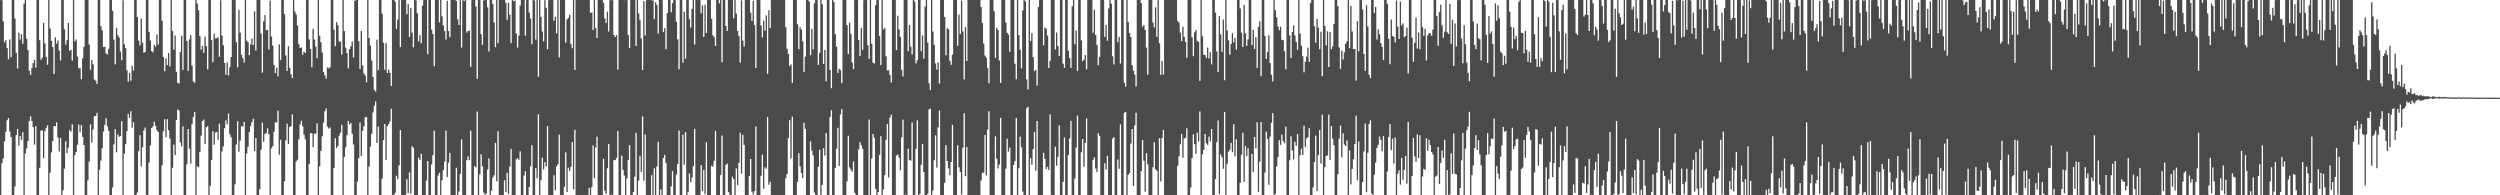 <svg xmlns="http://www.w3.org/2000/svg" width="1920" height="150"><path d="M0 -0.259h1v150.762H0zM1 0.185h1v125.240H1zM2 16.358h1v105.410H2zM3 32.549h1v76.069H3zM4 30.827h1v70.362H4zM5 36.988h1v55.376H5zM6 45.549h1v45.075H6zM7 30.281h1v70.686H7zM8 43.929h1v61.298H8zM9 -2.013h1v153.992H9zM10 -2.171h1v153.013H10zM11 14.288h1v128.904H11zM12 40.614h1v63.151H12zM13 52.633h1v46.414H13zM14 25.050h1v86.724H14zM15 30.393h1v74.139H15zM16 26.282h1v81.271H16zM17 33.563h1v67.977H17zM18 2.717h1v148.141H18zM19 -0.153h1v118.085H19zM20 29.789h1v84.145H20zM21 38.452h1v69.860H21zM22 54.223h1v38.708H22zM23 57.496h1v31.829H23zM24 52.266h1v40.588H24zM25 48.411h1v49.296H25zM26 45.993h1v65.050H26zM27 51.874h1v45.072H27zM28 -2.217h1v154.770H28zM29 -1.279h1v152.905H29zM30 30.894h1v97.963H30zM31 45.909h1v54.388H31zM32 44.272h1v55.845H32zM33 17.479h1v103.960H33zM34 33.372h1v67.298H34zM35 43.670h1v54.530H35zM36 49.754h1v46.507H36zM37 -2.514h1v153.462H37zM38 21.846h1v110.852H38zM39 31.352h1v85.735H39zM40 36.089h1v72.274H40zM41 56.880h1v39.890H41zM42 28.724h1v68.225H42zM43 33.465h1v60.491H43zM44 31.067h1v74.454H44zM45 38.898h1v77.478H45zM46 46.515h1v59.433H46zM47 -1.419h1v153.251H47zM48 -0.814h1v146.897H48zM49 22.400h1v107.154H49zM50 34.255h1v74.285H50zM51 30.775h1v86.891H51zM52 17.492h1v95.799H52zM53 39.028h1v60.930H53zM54 38.195h1v62.954H54zM55 46.500h1v49.054H55zM56 -1.342h1v151.781H56zM57 31.688h1v87.436H57zM58 30.237h1v86.501H58zM59 43.441h1v67.726H59zM60 52.401h1v43.168H60zM61 52.303h1v49.332H61zM62 60.858h1v35.184H62zM63 44.796h1v60.394H63zM64 35.898h1v75.485H64zM65 -0.976h1v152.539H65zM66 -1.340h1v152.892H66zM67 -1.076h1v139.595H67zM68 34.114h1v89.992H68zM69 53.565h1v41.931H69zM70 46.022h1v63.466H70zM71 49.283h1v50.095H71zM72 61.005h1v28.305H72zM73 61.974h1v27.131H73zM74 64.495h1v22.213H74zM75 -1.177h1v152.504H75zM76 -0.067h1v130.507H76zM77 20.135h1v103.215H77zM78 23.294h1v90.567H78zM79 36.060h1v64.931H79zM80 35.868h1v60.020H80zM81 40.970h1v49.785H81zM82 41.867h1v55.228H82zM83 37.486h1v63.060H83zM84 -0.946h1v151.535H84zM85 -1.490h1v152.658H85zM86 8.340h1v135.653H86zM87 30.520h1v80.365H87zM88 49.440h1v49.716H88zM89 21.589h1v95.384H89zM90 27.040h1v76.233H90zM91 28.782h1v76.285H91zM92 39.558h1v64.950H92zM93 46.269h1v46.834H93zM94 0.179h1v151.061H94zM95 34.111h1v83.930H95zM96 36.946h1v73.824H96zM97 53.943h1v46.682H97zM98 62.786h1v24.683H98zM99 56.067h1v34.531H99zM100 61.986h1v23.415H100zM101 50.351h1v47.809H101zM102 54.205h1v39.613H102zM103 -0.495h1v152.619H103zM104 -1.026h1v152.254H104zM105 13.119h1v134.763H105zM106 31.252h1v84.854H106zM107 34.921h1v68.927H107zM108 14.263h1v113.616H108zM109 32.839h1v80.198H109zM110 40.443h1v59.785H110zM111 39.947h1v57.983H111zM112 -0.102h1v149.694H112zM113 -0.305h1v151.264H113zM114 24.437h1v100.398H114zM115 31.205h1v80.444H115zM116 39.226h1v59.064H116zM117 40.251h1v56.757H117zM118 34.480h1v58.932H118zM119 35.769h1v60.903H119zM120 26.517h1v73.494H120zM121 34.140h1v67.260H121zM122 -1.893h1v152.721H122zM123 -0.879h1v152.714H123zM124 15.832h1v111.068H124zM125 43.790h1v56.900H125zM126 54.748h1v36.865H126zM127 44.861h1v60.573H127zM128 50.009h1v41.488H128zM129 40.735h1v59.282H129zM130 51.058h1v55.329H130zM131 -0.725h1v150.810H131zM132 23.840h1v105.015H132zM133 38.154h1v72.894H133zM134 27.180h1v92.044H134zM135 55.166h1v36.979H135zM136 63.617h1v20.527H136zM137 64.231h1v20.600H137zM138 39.970h1v69.399H138zM139 27.430h1v84.959H139zM140 53.710h1v43.334H140zM141 -2.019h1v153.947H141zM142 -1.053h1v151.726H142zM143 31.425h1v94.722H143zM144 54.454h1v44.638H144zM145 30.213h1v83.944H145zM146 26.957h1v98.671H146zM147 50.365h1v45.080H147zM148 62.621h1v27.274H148zM149 63.502h1v22.465H149zM150 -0.856h1v151.967H150zM151 2.790h1v124.947H151zM152 7.769h1v120.760H152zM153 27.707h1v89.095H153zM154 38.119h1v66.018H154zM155 35.119h1v57.860H155zM156 40.508h1v51.293H156zM157 28.198h1v82.465H157zM158 35.475h1v62.174H158zM159 53.309h1v43.460H159zM160 -1.276h1v152.881H160zM161 -1.892h1v144.593H161zM162 30.754h1v92.135H162zM163 47.835h1v52.938H163zM164 25.984h1v85.170H164zM165 29.556h1v72.237H165zM166 29.344h1v71.961H166zM167 28.747h1v78.619H167zM168 43.592h1v51.342H168zM169 0.197h1v151.431H169zM170 27.375h1v88.897H170zM171 34.768h1v77.680H171zM172 48.346h1v50.146H172zM173 57.418h1v34.993H173zM174 47.933h1v47.512H174zM175 57.914h1v29.283H175zM176 51.666h1v51.422H176zM177 43.789h1v61.643H177zM178 -0.366h1v151.407H178zM179 -1.275h1v152.932H179zM180 -1.172h1v142.758H180zM181 32.424h1v78.503H181zM182 51.690h1v41.371H182zM183 7.503h1v109.027H183zM184 25.162h1v82.890H184zM185 42.087h1v54.679H185zM186 44.712h1v52.692H186zM187 48.005h1v45.607H187zM188 -1.656h1v154.051H188zM189 31.111h1v86.823H189zM190 32.450h1v80.297H190zM191 42.321h1v59.046H191zM192 34.153h1v62.774H192zM193 29.573h1v64.277H193zM194 34.594h1v56.626H194zM195 8.740h1v107.293H195zM196 38.831h1v67.228H196zM197 -2.342h1v153.986H197zM198 -1.394h1v152.441H198zM199 0.101h1v145.239H199zM200 25.729h1v89.224H200zM201 55.789h1v38.437H201zM202 16.457h1v92.461H202zM203 11.575h1v91.269H203zM204 23.293h1v78.809H204zM205 23.013h1v75.547H205zM206 37.966h1v65.054H206zM207 0.446h1v149.981H207zM208 28.034h1v85.899H208zM209 35.036h1v77.174H209zM210 49.858h1v51.352H210zM211 56.110h1v37.776H211zM212 51.893h1v42.142H212zM213 58.652h1v26.361H213zM214 34.028h1v84.798H214zM215 46.206h1v61.148H215zM216 -1.959h1v152.957H216zM217 -1.225h1v152.899H217zM218 10.877h1v128.427H218zM219 42.557h1v65.262H219zM220 54.546h1v40.441H220zM221 35.500h1v75.109H221zM222 52.087h1v45.441H222zM223 57.061h1v39.818H223zM224 60.001h1v27.810H224zM225 -0.225h1v150.959H225zM226 8.912h1v141.094H226zM227 11.104h1v112.898H227zM228 19.659h1v102.999H228zM229 34.018h1v72.949H229zM230 36.798h1v58.715H230zM231 36.478h1v56.321H231zM232 42.112h1v54.969H232zM233 39.695h1v63.699H233zM234 40.699h1v66.279H234zM235 -1.523h1v153.104H235zM236 -1.658h1v153.061H236zM237 30.193h1v95.782H237zM238 37.485h1v64.709H238zM239 51.647h1v50.627H239zM240 22.069h1v90.898H240zM241 30.399h1v72.333H241zM242 35.845h1v66.757H242zM243 44.769h1v49.893H243zM244 -1.985h1v154.811H244zM245 27.433h1v100.352H245zM246 32.460h1v83.451H246zM247 40.360h1v64.276H247zM248 55.134h1v39.042H248zM249 57.853h1v27.592H249zM250 60.456h1v22.749H250zM251 51.779h1v45.335H251zM252 52.517h1v46.266H252zM253 51.653h1v46.230H253zM254 -1.783h1v153.661H254zM255 -1.235h1v152.747H255zM256 22.816h1v106.214H256zM257 35.534h1v70.607H257zM258 17.000h1v96.675H258zM259 19.314h1v92.853H259zM260 31.798h1v72.373H260zM261 32.118h1v69.764H261zM262 41.964h1v53.787H262zM263 -1.644h1v151.865H263zM264 23.885h1v96.620H264zM265 36.560h1v76.609H265zM266 40.858h1v62.926H266zM267 52.544h1v40.333H267zM268 37.746h1v57.806H268zM269 35.542h1v59.003H269zM270 31.773h1v70.933H270zM271 44.071h1v66.938H271zM272 0.718h1v150.259H272zM273 -0.899h1v151.951H273zM274 -0.407h1v139.820H274zM275 31.639h1v89.898H275zM276 52.951h1v41.097H276zM277 23.755h1v96.032H277zM278 50.189h1v50.359H278zM279 56.387h1v40.676H279zM280 58.005h1v31.931H280zM281 63.269h1v26.620H281zM282 -0.862h1v151.574H282zM283 29.133h1v98.646H283zM284 35.024h1v77.540H284zM285 46.466h1v56.365H285zM286 59.116h1v27.271H286zM287 69.080h1v12.168H287zM288 70.288h1v7.562H288zM289 30.449h1v79.361H289zM290 53.889h1v43.385H290zM291 -2.141h1v153.436H291zM292 -1.055h1v152.320H292zM293 10.594h1v126.508H293zM294 32.866h1v74.808H294zM295 53.632h1v41.584H295zM296 33.139h1v89.652H296zM297 56.036h1v40.900H297zM298 53.420h1v41.990H298zM299 55.893h1v37.402H299zM300 66.028h1v17.463H300zM301 -2.276h1v153.594H301zM302 -0.696h1v150.708H302zM303 1.299h1v146.840H303zM304 22.322h1v112.630H304zM305 15.061h1v122.549H305zM306 -0.718h1v127.702H306zM307 36.201h1v63.721H307zM308 -0.480h1v151.265H308zM309 -0.412h1v151.119H309zM310 -0.881h1v153.118H310zM311 -1.442h1v152.731H311zM312 10.946h1v126.742H312zM313 3.113h1v145.170H313zM314 28.345h1v104.066H314zM315 5.998h1v142.745H315zM316 24.982h1v87.286H316zM317 36.343h1v77.196H317zM318 -3.378h1v153.964H318zM319 0.266h1v151.278H319zM320 10.149h1v141.146H320zM321 31.830h1v89.203H321zM322 26.984h1v96.001H322zM323 33.334h1v84.724H323zM324 4.253h1v146.414H324zM325 -0.468h1v151.633H325zM326 -0.985h1v151.246H326zM327 -2.528h1v141.223H327zM328 41.674h1v81.981H328zM329 -1.411h1v152.520H329zM330 -1.106h1v152.433H330zM331 22.723h1v103.606H331zM332 26.074h1v93.178H332zM333 50.864h1v49.502H333zM334 -1.562h1v153.630H334zM335 -0.341h1v150.980H335zM336 -1.251h1v136.041H336zM337 17.179h1v115.458H337zM338 -1.770h1v153.682H338zM339 12.575h1v125.799H339zM340 19.662h1v110.963H340zM341 23.848h1v100.241H341zM342 30.378h1v69.939H342zM343 0.610h1v135.352H343zM344 23.842h1v101.085H344zM345 28.527h1v88.862H345zM346 -2.405h1v152.839H346zM347 -0.675h1v152.057H347zM348 -1.248h1v152.938H348zM349 -0.745h1v152.044H349zM350 0.828h1v128.001H350zM351 14.810h1v134.981H351zM352 19.194h1v127.870H352zM353 -0.314h1v133.906H353zM354 36.496h1v70.558H354zM355 -0.548h1v154.864H355zM356 0.880h1v149.124H356zM357 -1.952h1v152.226H357zM358 25.059h1v97.905H358zM359 23.754h1v96.369H359zM360 23.502h1v99.506H360zM361 51.367h1v48.964H361zM362 -0.836h1v152.486H362zM363 -0.731h1v152.845H363zM364 -0.824h1v128.457H364zM365 4.924h1v123.570H365zM366 60.586h1v25.068H366zM367 -1.415h1v152.489H367zM368 -1.045h1v134.969H368zM369 26.239h1v92.244H369zM370 34.401h1v93.327H370zM371 0.239h1v147.649H371zM372 -0.400h1v150.073H372zM373 -0.680h1v149.252H373zM374 5.652h1v124.583H374zM375 39.555h1v82.062H375zM376 -1.062h1v152.713H376zM377 -0.653h1v147.110H377zM378 3.057h1v133.298H378zM379 17.334h1v117.319H379zM380 36.240h1v73.530H380zM381 -0.386h1v139.649H381zM382 33.164h1v67.703H382zM383 -0.934h1v152.042H383zM384 -0.486h1v151.023H384zM385 -0.940h1v151.716H385zM386 -0.453h1v151.450H386zM387 -1.419h1v139.874H387zM388 2.205h1v145.192H388zM389 15.208h1v117.578H389zM390 2.112h1v146.851H390zM391 11.364h1v116.682H391zM392 33.190h1v81.152H392zM393 -3.663h1v154.846H393zM394 0.879h1v149.928H394zM395 0.406h1v152.806H395zM396 25.727h1v96.677H396zM397 36.529h1v84.918H397zM398 27.414h1v95.314H398zM399 4.307h1v111.930H399zM400 -0.701h1v151.914H400zM401 -0.601h1v151.424H401zM402 -1.767h1v136.531H402zM403 27.374h1v104.157H403zM404 -2.271h1v155.247H404zM405 -1.297h1v152.505H405zM406 9.735h1v133.889H406zM407 14.291h1v113.449H407zM408 33.956h1v77.467H408zM409 -0.685h1v152.562H409zM410 0.429h1v150.455H410zM411 30.398h1v98.741H411zM412 -0.327h1v137.218H412zM413 58.867h1v28.917H413zM414 -1.755h1v152.135H414zM415 13.022h1v125.279H415zM416 24.205h1v96.905H416zM417 31.768h1v98.368H417zM418 0.125h1v124.376H418zM419 5.929h1v121.908H419zM420 37.763h1v59.038H420zM421 0.094h1v150.470H421zM422 -2.125h1v153.967H422zM423 -0.899h1v152.771H423zM424 -0.678h1v152.166H424zM425 15.966h1v118.641H425zM426 12.781h1v133.291H426zM427 25.564h1v102.240H427zM428 -1.031h1v127.157H428zM429 44.063h1v59.358H429zM430 -3.838h1v155.905H430zM431 -2.356h1v154.071H431zM432 -0.835h1v152.299H432zM433 -1.760h1v145.231H433zM434 32.820h1v84.172H434zM435 15.009h1v132.574H435zM436 13.691h1v115.115H436zM437 11.368h1v119.884H437zM438 33.894h1v94.154H438zM439 37.003h1v72.093H439zM440 -0.265h1v145.660H440zM441 53.751h1v45.954H441zM442 -1.609h1v155.072H442zM443 -1.003h1v152.444H443zM444 -1.471h1v153.646H444zM445 -0.731h1v152.408H445zM446 -1.373h1v152.117H446zM447 -1.106h1v153.515H447zM448 -3.106h1v155.078H448zM449 -2.035h1v154.090H449zM450 -0.675h1v152.693H450zM451 -2.354h1v154.287H451zM452 -0.221h1v144.521H452zM453 9.890h1v140.231H453zM454 9.529h1v134.206H454zM455 23.100h1v88.689H455zM456 -0.133h1v136.947H456zM457 21.483h1v91.785H457zM458 29.125h1v75.825H458zM459 -1.099h1v151.526H459zM460 -0.463h1v151.329H460zM461 -1.651h1v153.012H461zM462 -1.513h1v152.494H462zM463 2.058h1v120.027H463zM464 14.103h1v132.456H464zM465 17.627h1v131.303H465zM466 8.946h1v120.275H466zM467 24.157h1v86.394H467zM468 -3.636h1v154.687H468zM469 0.251h1v149.251H469zM470 -0.235h1v151.680H470zM471 26.883h1v96.124H471zM472 28.463h1v94.505H472zM473 26.874h1v94.414H473zM474 53.436h1v47.117H474zM475 -0.570h1v151.740H475zM476 -0.618h1v151.395H476zM477 -1.148h1v120.679H477zM478 -0.352h1v130.852H478zM479 0.145h1v134.675H479zM480 -1.080h1v152.325H480zM481 -1.062h1v138.148H481zM482 26.779h1v96.170H482zM483 36.844h1v74.575H483zM484 -1.615h1v152.916H484zM485 -0.255h1v151.043H485zM486 -0.340h1v147.790H486zM487 -1.656h1v137.340H487zM488 35.348h1v66.622H488zM489 -0.958h1v151.944H489zM490 10.202h1v128.455H490zM491 15.452h1v104.164H491zM492 29.519h1v102.531H492zM493 53.821h1v35.584H493zM494 0.939h1v137.778H494zM495 27.293h1v75.904H495zM496 0.208h1v150.036H496zM497 -2.318h1v152.409H497zM498 -0.655h1v152.416H498zM499 -0.565h1v151.457H499zM500 0.237h1v134.298H500zM501 0.261h1v150.235H501zM502 14.698h1v114.529H502zM503 1.694h1v148.435H503zM504 3.779h1v124.120H504zM505 25.805h1v83.106H505zM506 -2.968h1v156.981H506zM507 -0.869h1v146.331H507zM508 -1.554h1v151.551H508zM509 24.635h1v96.728H509zM510 21.653h1v97.341H510zM511 37.782h1v87.518H511zM512 10.042h1v140.252H512zM513 -1.149h1v152.976H513zM514 -0.276h1v151.039H514zM515 9.397h1v133.755H515zM516 2.420h1v128.856H516zM517 -1.288h1v152.675H517zM518 -1.134h1v152.649H518zM519 16.702h1v117.304H519zM520 30.184h1v95.891H520zM521 53.170h1v47.090H521zM522 -2.981h1v155.081H522zM523 -0.570h1v151.071H523zM524 48.172h1v55.245H524zM525 8.938h1v117.628H525zM526 45.097h1v56.403H526zM527 -1.349h1v152.237H527zM528 -0.484h1v148.145H528zM529 14.670h1v118.485H529zM530 21.218h1v118.730H530zM531 6.746h1v129.676H531zM532 -0.313h1v127.945H532zM533 34.199h1v64.795H533zM534 -0.809h1v152.224H534zM535 -0.619h1v151.596H535zM536 -1.133h1v152.101H536zM537 -1.601h1v153.906H537zM538 10.208h1v116.592H538zM539 4.093h1v142.641H539zM540 28.425h1v102.025H540zM541 3.634h1v145.516H541zM542 25.356h1v83.923H542zM543 -0.939h1v152.248H543zM544 -3.673h1v153.869H544zM545 -1.177h1v153.319H545zM546 14.438h1v112.829H546zM547 27.065h1v100.894H547zM548 28.525h1v94.970H548zM549 35.347h1v65.158H549zM550 -0.253h1v150.203H550zM551 -0.519h1v151.973H551zM552 2.586h1v148.286H552zM553 -1.253h1v135.751H553zM554 47.834h1v56.229H554zM555 -2.673h1v154.720H555zM556 -0.958h1v151.952H556zM557 19.874h1v106.766H557zM558 23.822h1v101.754H558zM559 -0.420h1v147.806H559zM560 -1.969h1v151.488H560zM561 -0.396h1v151.138H561zM562 -1.233h1v136.934H562zM563 14.066h1v123.456H563zM564 -1.777h1v152.158H564zM565 10.443h1v118.871H565zM566 23.746h1v118.510H566zM567 27.690h1v97.429H567zM568 48.154h1v53.798H568zM569 0.237h1v133.158H569zM570 31.184h1v72.338H570zM571 35.817h1v75.464H571zM572 -2.028h1v152.947H572zM573 -1.021h1v153.003H573zM574 -1.148h1v152.513H574zM575 -0.339h1v135.385H575zM576 9.796h1v112.292H576zM577 16.085h1v131.113H577zM578 0.601h1v148.749H578zM579 19.256h1v127.470H579zM580 52.185h1v44.943H580zM581 -2.903h1v154.688H581zM582 -2.094h1v153.927H582zM583 -2.181h1v155.466H583zM584 19.499h1v115.544H584zM585 28.737h1v90.036H585zM586 15.934h1v128.892H586zM587 23.640h1v104.882H587zM588 11.849h1v117.718H588zM589 56.634h1v33.293H589zM590 7.833h1v134.040H590zM591 21.531h1v118.134H591zM592 -1.161h1v152.686H592zM593 -1.095h1v153.451H593zM594 -0.872h1v151.593H594zM595 -1.469h1v153.466H595zM596 -0.871h1v152.457H596zM597 -1.214h1v153.314H597zM598 -0.713h1v151.255H598zM599 -3.020h1v154.975H599zM600 -1.974h1v154.042H600zM601 -2.240h1v154.233H601zM602 -3.495h1v153.556H602zM603 20.865h1v115.918H603zM604 37.447h1v96.173H604zM605 41.357h1v64.641H605zM606 50.791h1v41.533H606zM607 49.490h1v72.314H607zM608 63.647h1v25.876H608zM609 -0.431h1v150.280H609zM610 -1.348h1v153.188H610zM611 -1.453h1v152.771H611zM612 18.631h1v120.991H612zM613 37.804h1v79.776H613zM614 20.828h1v106.947H614zM615 22.723h1v110.125H615zM616 31.723h1v105.031H616zM617 55.295h1v39.031H617zM618 43.456h1v55.501H618zM619 -1.582h1v152.969H619zM620 -0.132h1v151.262H620zM621 1.162h1v150.499H621zM622 42.435h1v66.125H622zM623 22.195h1v93.485H623zM624 37.986h1v81.197H624zM625 2.531h1v145.383H625zM626 -0.814h1v152.657H626zM627 -1.001h1v151.142H627zM628 49.879h1v78.290H628zM629 40.740h1v74.250H629zM630 -0.054h1v150.413H630zM631 3.323h1v138.650H631zM632 49.138h1v64.727H632zM633 38.373h1v81.137H633zM634 62.403h1v39.777H634zM635 -0.612h1v152.247H635zM636 -0.722h1v151.059H636zM637 53.792h1v36.140H637zM638 67.760h1v16.935H638zM639 -1.649h1v152.435H639zM640 1.514h1v148.955H640zM641 26.225h1v102.851H641zM642 35.766h1v78.491H642zM643 55.988h1v42.168H643zM644 52.765h1v74.737H644zM645 53.883h1v33.982H645zM646 63.809h1v19.983H646zM647 -1.293h1v152.607H647zM648 -1.194h1v153.358H648zM649 -0.806h1v151.938H649zM650 19.268h1v120.114H650zM651 41.599h1v62.646H651zM652 17.291h1v111.334H652zM653 26.035h1v104.222H653zM654 47.931h1v84.031H654zM655 53.031h1v70.960H655zM656 -0.357h1v148.532H656zM657 -2.539h1v153.539H657zM658 -0.838h1v152.077H658zM659 30.628h1v84.103H659zM660 43.060h1v66.161H660zM661 21.630h1v89.978H661zM662 38.220h1v76.041H662zM663 0.196h1v150.168H663zM664 -1.027h1v153.210H664zM665 -0.787h1v151.347H665zM666 34.787h1v115.959H666zM667 45.207h1v46.595H667zM668 -0.156h1v150.883H668zM669 33.631h1v88.105H669zM670 48.187h1v54.737H670zM671 48.678h1v57.189H671zM672 4.047h1v141.025H672zM673 -0.063h1v152.318H673zM674 -1.506h1v149.005H674zM675 27.676h1v91.233H675zM676 49.943h1v54.715H676zM677 -1.949h1v152.336H677zM678 22.652h1v122.876H678zM679 21.445h1v113.069H679zM680 43.270h1v64.109H680zM681 54.042h1v41.137H681zM682 53.946h1v82.355H682zM683 57.567h1v32.750H683zM684 63.376h1v24.667H684zM685 -1.208h1v152.951H685zM686 -0.879h1v151.587H686zM687 -0.351h1v151.002H687zM688 38.468h1v81.040H688zM689 12.063h1v106.585H689zM690 22.577h1v98.483H690zM691 28.382h1v102.258H691zM692 53.621h1v51.770H692zM693 58.707h1v33.126H693zM694 -0.470h1v151.295H694zM695 -2.355h1v151.867H695zM696 0.112h1v151.826H696zM697 39.396h1v74.717H697zM698 19.217h1v103.772H698zM699 35.838h1v87.617H699zM700 41.860h1v52.181H700zM701 -0.810h1v152.684H701zM702 1.151h1v149.438H702zM703 48.744h1v65.658H703zM704 46.166h1v46.222H704zM705 -0.878h1v151.880H705zM706 -0.064h1v149.065H706zM707 39.208h1v87.349H707zM708 27.235h1v83.236H708zM709 45.105h1v87.049H709zM710 5.063h1v145.210H710zM711 -0.859h1v152.530H711zM712 32.761h1v116.029H712zM713 63.963h1v20.032H713zM714 69.114h1v14.308H714zM715 -0.986h1v151.632H715zM716 24.196h1v122.249H716zM717 34.453h1v88.639H717zM718 48.701h1v55.233H718zM719 53.484h1v75.189H719zM720 47.929h1v49.917H720zM721 64.174h1v20.711H721zM722 -1.246h1v153.483H722zM723 -0.941h1v153.110H723zM724 -0.746h1v151.669H724zM725 13.010h1v127.413H725zM726 42.443h1v68.975H726zM727 21.613h1v102.036H727zM728 22.509h1v106.787H728zM729 46.756h1v87.799H729zM730 49.815h1v74.623H730zM731 41.971h1v53.909H731zM732 -2.798h1v154.933H732zM733 -1.033h1v152.987H733zM734 -0.941h1v151.673H734zM735 35.236h1v76.353H735zM736 11.217h1v117.247H736zM737 26.187h1v105.794H737zM738 0.510h1v148.974H738zM739 24.128h1v89.315H739zM740 61.031h1v25.899H740zM741 20.778h1v114.555H741zM742 46.830h1v66.176H742zM743 -1.175h1v152.860H743zM744 -2.056h1v153.881H744zM745 -1.036h1v153.209H745zM746 -0.412h1v151.146H746zM747 -1.841h1v152.605H747zM748 -1.870h1v153.898H748zM749 -2.560h1v154.436H749zM750 -2.030h1v153.620H750zM751 -0.758h1v151.703H751zM752 -1.776h1v153.507H752zM753 5.356h1v133.311H753zM754 17.717h1v114.971H754zM755 33.479h1v99.168H755zM756 42.623h1v61.120H756zM757 44.264h1v90.447H757zM758 52.340h1v47.228H758zM759 64.021h1v21.387H759zM760 0.113h1v151.403H760zM761 -0.813h1v152.463H761zM762 -2.239h1v153.455H762zM763 8.628h1v141.987H763zM764 44.401h1v60.282H764zM765 21.363h1v100.549H765zM766 23.035h1v106.342H766zM767 46.367h1v79.993H767zM768 63.706h1v26.828H768zM769 -2.360h1v152.250H769zM770 -2.160h1v152.831H770zM771 -0.117h1v152.149H771zM772 17.246h1v112.327H772zM773 25.135h1v81.440H773zM774 26.454h1v89.990H774zM775 39.757h1v73.508H775zM776 -0.689h1v151.230H776zM777 -0.832h1v152.717H777zM778 -0.994h1v127.707H778zM779 48.941h1v74.828H779zM780 60.867h1v29.720H780zM781 -2.097h1v153.281H781zM782 26.989h1v102.247H782zM783 38.217h1v66.742H783zM784 52.510h1v60.601H784zM785 7.998h1v139.064H785zM786 -0.789h1v152.181H786zM787 0.976h1v149.370H787zM788 60.922h1v22.259H788zM789 68.705h1v13.297H789zM790 -3.567h1v154.567H790zM791 31.456h1v90.030H791zM792 25.434h1v101.072H792zM793 43.906h1v70.648H793zM794 54.646h1v46.693H794zM795 53.687h1v77.458H795zM796 65.728h1v27.191H796zM797 5.415h1v144.864H797zM798 -1.032h1v153.318H798zM799 -1.316h1v152.785H799zM800 -0.473h1v152.254H800zM801 34.888h1v82.515H801zM802 21.138h1v100.753H802zM803 21.943h1v107.864H803zM804 27.347h1v100.749H804zM805 52.214h1v78.297H805zM806 46.702h1v41.158H806zM807 -2.477h1v152.152H807zM808 -2.223h1v153.369H808zM809 -0.845h1v151.417H809zM810 38.005h1v74.752H810zM811 24.987h1v102.224H811zM812 35.368h1v85.138H812zM813 42.887h1v53.351H813zM814 -1.248h1v151.621H814zM815 -0.947h1v152.534H815zM816 48.913h1v90.767H816zM817 52.145h1v53.438H817zM818 -0.239h1v151.978H818zM819 -0.782h1v151.181H819zM820 38.918h1v80.082H820zM821 44.534h1v61.759H821zM822 52.130h1v40.666H822zM823 4.838h1v146.996H823zM824 -1.246h1v153.114H824zM825 33.972h1v103.132H825zM826 23.404h1v89.880H826zM827 54.495h1v34.252H827zM828 -1.209h1v151.973H828zM829 -0.269h1v150.399H829zM830 30.972h1v85.973H830zM831 47.052h1v59.696H831zM832 45.882h1v82.110H832zM833 42.218h1v67.547H833zM834 53.262h1v37.663H834zM835 -1.303h1v151.643H835zM836 -0.822h1v152.399H836zM837 -0.993h1v152.252H837zM838 -0.653h1v150.817H838zM839 25.161h1v97.633H839zM840 7.486h1v113.388H840zM841 26.938h1v102.495H841zM842 34.451h1v97.702H842zM843 50.033h1v52.283H843zM844 43.651h1v60.813H844zM845 -1.707h1v151.626H845zM846 -0.759h1v152.389H846zM847 -0.073h1v151.807H847zM848 28.352h1v97.064H848zM849 19.126h1v111.143H849zM850 31.213h1v88.446H850zM851 6.490h1v143.612H851zM852 -0.845h1v152.338H852zM853 2.804h1v147.099H853zM854 43.232h1v63.132H854zM855 49.508h1v55.809H855zM856 -0.787h1v152.561H856zM857 -0.942h1v151.309H857zM858 32.453h1v90.070H858zM859 28.257h1v101.402H859zM860 48.835h1v46.643H860zM861 -0.811h1v152.251H861zM862 -0.244h1v150.451H862zM863 63.502h1v23.081H863zM864 66.679h1v19.317H864zM865 -1.857h1v152.467H865zM866 16.928h1v117.448H866zM867 25.253h1v107.595H867zM868 28.497h1v81.802H868zM869 50.050h1v49.007H869zM870 54.228h1v88.550H870zM871 57.302h1v39.019H871zM872 66.475h1v20.119H872zM873 -1.320h1v153.492H873zM874 -0.865h1v153.192H874zM875 -1.119h1v151.711H875zM876 2.391h1v129.023H876zM877 20.536h1v86.917H877zM878 19.134h1v104.253H878zM879 22.972h1v124.222H879zM880 36.558h1v80.988H880zM881 57.389h1v68.824H881zM882 -2.982h1v155.616H882zM883 -1.371h1v153.556H883zM884 -0.941h1v151.835H884zM885 17.356h1v111.047H885zM886 21.106h1v88.121H886zM887 5.584h1v124.445H887zM888 28.326h1v102.863H888zM889 -0.455h1v150.484H889zM890 33.265h1v72.873H890zM891 57.510h1v81.846H891zM892 46.784h1v59.217H892zM893 57.299h1v42.440H893zM894 -2.218h1v154.317H894zM895 -1.360h1v153.487H895zM896 -1.994h1v154.184H896zM897 -1.002h1v153.116H897zM898 -2.014h1v153.995H898zM899 -0.836h1v152.043H899zM900 -2.231h1v154.221H900zM901 -2.193h1v153.854H901zM902 -2.185h1v154.041H902zM903 -0.967h1v151.173H903zM904 16.014h1v111.323H904zM905 17.427h1v102.551H905zM906 25.099h1v85.679H906zM907 31.549h1v71.369H907zM908 20.541h1v100.697H908zM909 28.307h1v78.021H909zM910 32.193h1v73.676H910zM911 44.355h1v54.148H911zM912 -2.245h1v152.630H912zM913 -2.006h1v153.090H913zM914 -1.284h1v145.297H914zM915 28.695h1v92.628H915zM916 43.174h1v59.973H916zM917 24.851h1v85.881H917zM918 23.021h1v95.085H918zM919 31.396h1v70.556H919zM920 32.223h1v76.422H920zM921 62.117h1v23.414H921zM922 -0.780h1v151.395H922zM923 27.840h1v90.686H923zM924 41.993h1v73.023H924zM925 42.217h1v60.646H925zM926 44.426h1v65.537H926zM927 36.518h1v74.752H927zM928 44.870h1v60.109H928zM929 40.083h1v68.559H929zM930 49.485h1v49.585H930zM931 -2.303h1v154.626H931zM932 -1.196h1v152.595H932zM933 9.672h1v127.885H933zM934 39.532h1v69.660H934zM935 55.340h1v37.184H935zM936 12.317h1v136.739H936zM937 26.449h1v92.180H937zM938 39.816h1v80.978H938zM939 15.021h1v114.585H939zM940 61.668h1v24.272H940zM941 -0.932h1v152.216H941zM942 23.383h1v102.369H942zM943 31.026h1v85.529H943zM944 41.993h1v72.993H944zM945 33.744h1v76.012H945zM946 25.473h1v91.429H946zM947 32.560h1v62.846H947zM948 29.068h1v90.905H948zM949 38.117h1v68.947H949zM950 -3.600h1v156.429H950zM951 -1.489h1v153.836H951zM952 6.516h1v133.866H952zM953 25.021h1v93.811H953zM954 36.148h1v65.808H954zM955 3.663h1v135.938H955zM956 25.613h1v86.557H956zM957 35.238h1v84.687H957zM958 30.200h1v83.636H958zM959 -2.929h1v154.034H959zM960 -0.514h1v150.556H960zM961 34.649h1v83.578H961zM962 22.817h1v109.273H962zM963 37.524h1v67.699H963zM964 28.568h1v85.457H964zM965 52.126h1v41.784H965zM966 20.648h1v126.691H966zM967 16.348h1v107.829H967zM968 58.519h1v35.248H968zM969 -0.987h1v153.839H969zM970 -1.079h1v151.867H970zM971 27.665h1v104.820H971zM972 45.272h1v55.813H972zM973 39.834h1v66.827H973zM974 27.109h1v114.853H974zM975 48.419h1v56.425H975zM976 57.432h1v36.880H976zM977 62.527h1v24.321H977zM978 -1.899h1v153.447H978zM979 7.824h1v141.008H979zM980 13.313h1v114.616H980zM981 20.313h1v100.296H981zM982 23.225h1v84.433H982zM983 20.604h1v90.662H983zM984 30.556h1v72.832H984zM985 30.924h1v77.392H985zM986 39.260h1v70.835H986zM987 53.141h1v44.161H987zM988 -1.450h1v152.991H988zM989 -2.041h1v153.505H989zM990 27.202h1v95.896H990zM991 44.599h1v60.051H991zM992 24.642h1v90.945H992zM993 19.430h1v102.967H993zM994 27.263h1v81.650H994zM995 32.312h1v79.716H995zM996 38.252h1v64.687H996zM997 -0.078h1v150.888H997zM998 25.820h1v93.394H998zM999 35.068h1v79.091H999zM1000 43.170h1v75.875H1000zM1001 55.543h1v40.975H1001zM1002 47.489h1v65.321H1002zM1003 43.598h1v62.720H1003zM1004 36.560h1v68.722H1004zM1005 47.464h1v50.994H1005zM1006 2.264h1v148.446H1006zM1007 -4.323h1v155.484H1007zM1008 -0.202h1v144.147H1008zM1009 20.204h1v104.284H1009zM1010 32.718h1v71.441H1010zM1011 14.548h1v132.078H1011zM1012 21.411h1v97.796H1012zM1013 37.835h1v61.954H1013zM1014 24.395h1v101.325H1014zM1015 58.521h1v29.550H1015zM1016 -0.135h1v152.244H1016zM1017 19.851h1v108.510H1017zM1018 34.894h1v84.846H1018zM1019 24.054h1v95.252H1019zM1020 51.475h1v36.534H1020zM1021 24.528h1v98.410H1021zM1022 37.713h1v59.087H1022zM1023 35.586h1v70.940H1023zM1024 18.448h1v93.089H1024zM1025 -1.354h1v151.806H1025zM1026 -0.867h1v152.201H1026zM1027 4.711h1v128.983H1027zM1028 36.400h1v70.088H1028zM1029 52.758h1v43.644H1029zM1030 38.835h1v82.007H1030zM1031 45.676h1v56.707H1031zM1032 40.179h1v70.854H1032zM1033 33.540h1v78.568H1033zM1034 31.620h1v76.251H1034zM1035 -0.832h1v151.239H1035zM1036 36.962h1v78.550H1036zM1037 4.545h1v137.125H1037zM1038 24.146h1v105.528H1038zM1039 37.787h1v84.489H1039zM1040 37.534h1v73.151H1040zM1041 61.884h1v26.842H1041zM1042 16.244h1v122.214H1042zM1043 39.434h1v69.212H1043zM1044 -1.926h1v153.330H1044zM1045 -0.948h1v152.030H1045zM1046 7.210h1v132.605H1046zM1047 41.441h1v74.867H1047zM1048 54.446h1v40.357H1048zM1049 3.907h1v143.682H1049zM1050 20.278h1v97.040H1050zM1051 57.492h1v37.729H1051zM1052 60.067h1v32.388H1052zM1053 -0.114h1v148.857H1053zM1054 -0.752h1v152.744H1054zM1055 10.071h1v124.117H1055zM1056 5.358h1v119.620H1056zM1057 30.339h1v83.278H1057zM1058 22.479h1v88.610H1058zM1059 26.309h1v78.554H1059zM1060 33.101h1v74.306H1060zM1061 36.021h1v80.112H1061zM1062 46.144h1v58.372H1062zM1063 -1.093h1v151.642H1063zM1064 -2.053h1v153.433H1064zM1065 2.981h1v128.718H1065zM1066 29.798h1v75.357H1066zM1067 49.342h1v45.974H1067zM1068 14.975h1v100.365H1068zM1069 27.522h1v78.949H1069zM1070 28.336h1v97.199H1070zM1071 32.648h1v72.981H1071zM1072 0.436h1v149.912H1072zM1073 20.438h1v112.965H1073zM1074 29.928h1v100.891H1074zM1075 1.231h1v140.598H1075zM1076 19.560h1v101.675H1076zM1077 17.932h1v120.093H1077zM1078 28.642h1v101.830H1078zM1079 27.637h1v92.150H1079zM1080 21.222h1v119.709H1080zM1081 56.451h1v37.125H1081zM1082 -1.721h1v153.184H1082zM1083 -1.470h1v152.672H1083zM1084 28.951h1v106.159H1084zM1085 47.436h1v58.433H1085zM1086 32.990h1v87.085H1086zM1087 13.552h1v110.678H1087zM1088 37.280h1v65.907H1088zM1089 24.970h1v96.300H1089zM1090 37.834h1v66.070H1090zM1091 -1.871h1v154.585H1091zM1092 20.790h1v114.834H1092zM1093 27.525h1v102.104H1093zM1094 22.150h1v108.335H1094zM1095 46.500h1v59.628H1095zM1096 27.215h1v88.630H1096zM1097 25.507h1v81.792H1097zM1098 25.543h1v85.833H1098zM1099 27.553h1v89.117H1099zM1100 22.722h1v95.894H1100zM1101 -2.253h1v153.446H1101zM1102 0.058h1v135.672H1102zM1103 12.361h1v122.374H1103zM1104 35.238h1v77.674H1104zM1105 9.153h1v132.162H1105zM1106 3.610h1v121.548H1106zM1107 19.468h1v96.109H1107zM1108 28.975h1v92.276H1108zM1109 24.284h1v83.038H1109zM1110 -1.864h1v152.359H1110zM1111 24.778h1v105.829H1111zM1112 26.086h1v124.927H1112zM1113 2.897h1v146.530H1113zM1114 33.705h1v83.997H1114zM1115 15.187h1v118.406H1115zM1116 50.632h1v51.933H1116zM1117 18.044h1v115.411H1117zM1118 35.711h1v98.336H1118zM1119 0.186h1v150.375H1119zM1120 -1.083h1v151.751H1120zM1121 -1.367h1v145.688H1121zM1122 29.635h1v93.524H1122zM1123 48.625h1v53.456H1123zM1124 19.359h1v131.806H1124zM1125 34.020h1v80.062H1125zM1126 48.042h1v52.016H1126zM1127 55.960h1v41.323H1127zM1128 62.369h1v23.495H1128zM1129 -3.342h1v154.734H1129zM1130 -0.523h1v134.897H1130zM1131 16.475h1v110.600H1131zM1132 34.530h1v79.349H1132zM1133 37.750h1v66.091H1133zM1134 18.140h1v97.113H1134zM1135 29.425h1v78.285H1135zM1136 30.167h1v88.419H1136zM1137 46.369h1v80.490H1137zM1138 -3.128h1v154.511H1138zM1139 -1.714h1v152.298H1139zM1140 3.703h1v146.328H1140zM1141 26.777h1v92.277H1141zM1142 48.320h1v53.925H1142zM1143 12.316h1v106.225H1143zM1144 25.848h1v86.357H1144zM1145 24.062h1v82.314H1145zM1146 33.804h1v72.924H1146zM1147 58.836h1v32.203H1147zM1148 2.583h1v148.766H1148zM1149 15.833h1v111.803H1149zM1150 4.046h1v129.276H1150zM1151 14.020h1v123.531H1151zM1152 39.717h1v80.776H1152zM1153 40.945h1v70.609H1153zM1154 49.982h1v47.487H1154zM1155 42.810h1v58.404H1155zM1156 48.915h1v51.584H1156zM1157 -1.123h1v153.375H1157zM1158 -1.618h1v153.747H1158zM1159 8.936h1v140.785H1159zM1160 20.672h1v110.333H1160zM1161 37.275h1v60.759H1161zM1162 21.165h1v93.299H1162zM1163 30.098h1v82.102H1163zM1164 27.514h1v79.505H1164zM1165 38.535h1v68.043H1165zM1166 1.442h1v148.465H1166zM1167 -0.097h1v150.756H1167zM1168 25.144h1v104.640H1168zM1169 25.380h1v103.246H1169zM1170 40.902h1v66.684H1170zM1171 23.704h1v97.448H1171zM1172 38.070h1v65.500H1172zM1173 47.442h1v50.042H1173zM1174 39.699h1v61.210H1174zM1175 48.083h1v59.420H1175zM1176 -1.461h1v153.626H1176zM1177 -1.615h1v152.930H1177zM1178 26.249h1v106.206H1178zM1179 45.317h1v53.856H1179zM1180 51.370h1v48.230H1180zM1181 13.164h1v114.062H1181zM1182 51.404h1v59.096H1182zM1183 44.576h1v66.552H1183zM1184 47.018h1v59.244H1184zM1185 -1.828h1v153.106H1185zM1186 0.819h1v149.443H1186zM1187 20.381h1v108.119H1187zM1188 -1.135h1v152.224H1188zM1189 1.266h1v136.157H1189zM1190 28.329h1v95.940H1190zM1191 55.455h1v45.644H1191zM1192 2.132h1v133.878H1192zM1193 11.824h1v113.396H1193zM1194 55.207h1v42.149H1194zM1195 -1.221h1v156.095H1195zM1196 -1.136h1v152.134H1196zM1197 24.121h1v104.310H1197zM1198 45.866h1v65.842H1198zM1199 7.715h1v144.926H1199zM1200 3.577h1v119.625H1200zM1201 56.261h1v55.934H1201zM1202 25.645h1v91.105H1202zM1203 53.243h1v43.787H1203zM1204 -2.552h1v153.800H1204zM1205 -0.577h1v152.166H1205zM1206 0.111h1v151.036H1206zM1207 -1.293h1v152.205H1207zM1208 -0.172h1v141.839H1208zM1209 6.804h1v141.363H1209zM1210 25.518h1v95.764H1210zM1211 26.867h1v94.781H1211zM1212 -1.722h1v152.919H1212zM1213 -1.538h1v152.996H1213zM1214 -2.104h1v153.255H1214zM1215 -1.502h1v141.839H1215zM1216 12.774h1v128.231H1216zM1217 11.268h1v116.397H1217zM1218 -1.693h1v149.896H1218zM1219 11.503h1v130.155H1219zM1220 23.787h1v98.245H1220zM1221 -3.432h1v154.324H1221zM1222 0.072h1v150.244H1222zM1223 2.523h1v149.080H1223zM1224 27.100h1v103.538H1224zM1225 20.701h1v103.531H1225zM1226 22.609h1v120.899H1226zM1227 31.207h1v86.850H1227zM1228 -1.309h1v152.713H1228zM1229 0.101h1v150.630H1229zM1230 4.601h1v137.932H1230zM1231 18.068h1v120.225H1231zM1232 -0.953h1v151.977H1232zM1233 -1.193h1v152.733H1233zM1234 22.930h1v108.734H1234zM1235 32.238h1v91.897H1235zM1236 30.921h1v70.482H1236zM1237 -1.151h1v152.815H1237zM1238 -0.482h1v152.062H1238zM1239 23.599h1v125.397H1239zM1240 6.653h1v133.500H1240zM1241 59.018h1v33.903H1241zM1242 -1.460h1v152.403H1242zM1243 10.133h1v138.814H1243zM1244 13.330h1v118.217H1244zM1245 19.182h1v115.745H1245zM1246 18.254h1v130.014H1246zM1247 -0.009h1v130.203H1247zM1248 30.464h1v76.045H1248zM1249 -1.256h1v151.606H1249zM1250 -2.424h1v153.551H1250zM1251 -1.662h1v153.407H1251zM1252 -0.984h1v152.127H1252zM1253 7.335h1v128.858H1253zM1254 5.190h1v143.031H1254zM1255 23.998h1v106.595H1255zM1256 -3.331h1v152.720H1256zM1257 14.105h1v108.167H1257zM1258 25.177h1v98.186H1258zM1259 -2.476h1v155.662H1259zM1260 -1.320h1v147.001H1260zM1261 -2.830h1v153.391H1261zM1262 26.636h1v96.160H1262zM1263 17.260h1v125.279H1263zM1264 26.138h1v123.532H1264zM1265 -1.566h1v152.877H1265zM1266 -1.056h1v152.890H1266zM1267 -0.733h1v152.447H1267zM1268 3.544h1v144.036H1268zM1269 24.637h1v109.368H1269zM1270 -2.341h1v154.849H1270zM1271 -1.322h1v152.974H1271zM1272 23.127h1v109.399H1272zM1273 29.164h1v95.359H1273zM1274 44.534h1v53.793H1274zM1275 -1.192h1v152.181H1275zM1276 -1.469h1v151.784H1276zM1277 8.786h1v122.380H1277zM1278 3.895h1v131.277H1278zM1279 -1.408h1v152.306H1279zM1280 -0.150h1v150.362H1280zM1281 9.269h1v128.655H1281zM1282 10.063h1v131.047H1282zM1283 25.595h1v104.770H1283zM1284 0.680h1v147.998H1284zM1285 19.625h1v105.401H1285zM1286 34.493h1v68.128H1286zM1287 -1.399h1v152.724H1287zM1288 0.198h1v150.352H1288zM1289 -1.860h1v153.258H1289zM1290 -1.791h1v153.819H1290zM1291 28.803h1v100.562H1291zM1292 0.588h1v140.861H1292zM1293 28.174h1v120.975H1293zM1294 -1.467h1v141.151H1294zM1295 22.821h1v106.722H1295zM1296 -3.526h1v154.963H1296zM1297 -0.047h1v150.057H1297zM1298 0.418h1v152.168H1298zM1299 25.983h1v104.354H1299zM1300 9.751h1v112.941H1300zM1301 21.484h1v125.637H1301zM1302 29.974h1v87.002H1302zM1303 -0.551h1v145.511H1303zM1304 -0.332h1v151.487H1304zM1305 7.128h1v107.243H1305zM1306 -2.522h1v146.875H1306zM1307 41.938h1v65.892H1307zM1308 -2.117h1v153.187H1308zM1309 -0.694h1v131.424H1309zM1310 7.283h1v122.260H1310zM1311 21.705h1v127.941H1311zM1312 -2.491h1v154.541H1312zM1313 -1.067h1v151.618H1313zM1314 -0.336h1v150.750H1314zM1315 -0.239h1v140.638H1315zM1316 23.696h1v111.844H1316zM1317 -2.516h1v153.231H1317zM1318 3.661h1v133.771H1318zM1319 19.749h1v117.200H1319zM1320 22.500h1v108.414H1320zM1321 47.718h1v59.646H1321zM1322 9.641h1v139.867H1322zM1323 31.184h1v69.760H1323zM1324 6.231h1v143.975H1324zM1325 -1.963h1v154.575H1325zM1326 -1.966h1v153.782H1326zM1327 -0.868h1v152.102H1327zM1328 -0.644h1v139.735H1328zM1329 15.379h1v130.150H1329zM1330 13.776h1v114.871H1330zM1331 -1.958h1v148.910H1331zM1332 13.941h1v116.921H1332zM1333 29.744h1v86.986H1333zM1334 -4.724h1v156.779H1334zM1335 -0.712h1v152.291H1335zM1336 -1.750h1v154.219H1336zM1337 28.680h1v98.435H1337zM1338 4.433h1v135.333H1338zM1339 -1.284h1v152.248H1339zM1340 26.098h1v111.487H1340zM1341 -1.422h1v153.245H1341zM1342 48.305h1v64.116H1342zM1343 0.320h1v150.200H1343zM1344 6.288h1v132.591H1344zM1345 -0.806h1v153.509H1345zM1346 -1.182h1v152.740H1346zM1347 -0.726h1v153.542H1347zM1348 -1.626h1v153.334H1348zM1349 -1.219h1v151.665H1349zM1350 -1.176h1v151.872H1350zM1351 -0.702h1v152.571H1351zM1352 -2.551h1v154.914H1352zM1353 -0.657h1v150.962H1353zM1354 -1.837h1v153.835H1354zM1355 -3.504h1v154.027H1355zM1356 1.016h1v144.742H1356zM1357 13.522h1v137.534H1357zM1358 17.448h1v127.436H1358zM1359 13.559h1v134.800H1359zM1360 -0.415h1v133.479H1360zM1361 38.057h1v66.586H1361zM1362 -0.710h1v151.767H1362zM1363 -0.938h1v151.898H1363zM1364 -2.834h1v153.566H1364zM1365 -1.887h1v153.089H1365zM1366 15.111h1v121.703H1366zM1367 2.188h1v141.753H1367zM1368 30.220h1v100.936H1368zM1369 -1.081h1v149.709H1369zM1370 24.159h1v97.603H1370zM1371 -2.899h1v147.608H1371zM1372 -3.661h1v155.032H1372zM1373 -0.376h1v152.056H1373zM1374 1.825h1v149.033H1374zM1375 24.751h1v101.917H1375zM1376 17.780h1v108.083H1376zM1377 30.463h1v97.458H1377zM1378 5.422h1v144.958H1378zM1379 -0.548h1v151.990H1379zM1380 -0.487h1v151.176H1380zM1381 4.652h1v144.040H1381zM1382 26.852h1v113.760H1382zM1383 -1.865h1v155.234H1383zM1384 -1.282h1v152.009H1384zM1385 23.611h1v103.253H1385zM1386 25.593h1v98.001H1386zM1387 54.343h1v39.652H1387zM1388 -0.311h1v150.922H1388zM1389 -0.398h1v151.261H1389zM1390 -1.424h1v142.124H1390zM1391 15.938h1v118.155H1391zM1392 -2.699h1v153.146H1392zM1393 23.786h1v125.786H1393zM1394 21.591h1v119.178H1394zM1395 18.563h1v119.661H1395zM1396 31.904h1v88.685H1396zM1397 0.761h1v148.140H1397zM1398 16.247h1v111.292H1398zM1399 27.960h1v82.971H1399zM1400 -2.235h1v155.882H1400zM1401 -0.192h1v151.484H1401zM1402 -2.924h1v156.120H1402zM1403 -1.350h1v152.448H1403zM1404 2.367h1v121.935H1404zM1405 13.453h1v136.917H1405zM1406 6.406h1v141.341H1406zM1407 0.603h1v147.010H1407zM1408 19.649h1v109.287H1408zM1409 -2.231h1v154.914H1409zM1410 -1.228h1v152.277H1410zM1411 -1.376h1v152.866H1411zM1412 14.148h1v115.594H1412zM1413 19.423h1v105.395H1413zM1414 13.623h1v119.707H1414zM1415 39.826h1v89.514H1415zM1416 -1.979h1v153.697H1416zM1417 -1.120h1v151.724H1417zM1418 -0.932h1v143.771H1418zM1419 0.188h1v150.708H1419zM1420 20.240h1v130.773H1420zM1421 -1.302h1v153.374H1421zM1422 -1.206h1v136.792H1422zM1423 28.415h1v91.457H1423zM1424 36.729h1v86.402H1424zM1425 0.387h1v150.282H1425zM1426 -0.891h1v151.371H1426zM1427 -0.979h1v149.863H1427zM1428 9.860h1v131.668H1428zM1429 34.916h1v76.561H1429zM1430 -1.351h1v152.565H1430zM1431 0.669h1v147.176H1431zM1432 -0.035h1v147.371H1432zM1433 8.980h1v140.816H1433zM1434 31.097h1v78.188H1434zM1435 -1.472h1v151.926H1435zM1436 29.761h1v78.546H1436zM1437 0.142h1v150.721H1437zM1438 -0.447h1v151.175H1438zM1439 -3.345h1v154.776H1439zM1440 -1.316h1v152.418H1440zM1441 0.023h1v131.505H1441zM1442 5.090h1v146.293H1442zM1443 14.231h1v117.880H1443zM1444 -1.580h1v153.900H1444zM1445 17.437h1v108.413H1445zM1446 22.345h1v107.604H1446zM1447 -3.585h1v155.122H1447zM1448 -1.886h1v151.796H1448zM1449 -0.074h1v150.898H1449zM1450 25.652h1v96.297H1450zM1451 18.149h1v114.262H1451zM1452 19.724h1v126.088H1452zM1453 -0.533h1v140.317H1453zM1454 -0.450h1v151.844H1454zM1455 -0.809h1v151.252H1455zM1456 4.423h1v132.528H1456zM1457 28.599h1v91.167H1457zM1458 -1.051h1v152.651H1458zM1459 -2.785h1v154.177H1459zM1460 15.229h1v115.487H1460zM1461 20.230h1v112.205H1461zM1462 31.253h1v113.449H1462zM1463 -1.919h1v150.603H1463zM1464 -0.359h1v151.080H1464zM1465 23.417h1v90.653H1465zM1466 0.118h1v138.812H1466zM1467 60.347h1v41.057H1467zM1468 -2.469h1v155.116H1468zM1469 20.324h1v119.631H1469zM1470 24.763h1v113.508H1470zM1471 30.739h1v104.701H1471zM1472 7.682h1v142.139H1472zM1473 1.875h1v132.848H1473zM1474 31.962h1v74.920H1474zM1475 -2.283h1v152.991H1475zM1476 -1.596h1v153.526H1476zM1477 -1.609h1v154.035H1477zM1478 -0.886h1v151.994H1478zM1479 21.557h1v115.579H1479zM1480 6.805h1v144.041H1480zM1481 26.229h1v107.195H1481zM1482 1.054h1v148.372H1482zM1483 36.781h1v96.876H1483zM1484 -4.719h1v156.719H1484zM1485 -2.258h1v154.307H1485zM1486 -1.688h1v152.059H1486zM1487 -0.902h1v151.674H1487zM1488 25.487h1v95.405H1488zM1489 -0.716h1v146.104H1489zM1490 22.697h1v106.438H1490zM1491 -1.523h1v152.584H1491zM1492 27.860h1v103.404H1492zM1493 38.688h1v71.611H1493zM1494 -0.558h1v150.154H1494zM1495 42.768h1v63.856H1495zM1496 -1.713h1v154.660H1496zM1497 -0.750h1v151.452H1497zM1498 -1.827h1v153.582H1498zM1499 -0.754h1v152.219H1499zM1500 -1.567h1v153.828H1500zM1501 -1.231h1v151.888H1501zM1502 -3.023h1v155.167H1502zM1503 -1.704h1v153.538H1503zM1504 -0.702h1v152.736H1504zM1505 -2.148h1v155.532H1505zM1506 -2.806h1v153.722H1506zM1507 0.387h1v150.942H1507zM1508 3.914h1v146.265H1508zM1509 1.862h1v137.543H1509zM1510 1.259h1v148.703H1510zM1511 11.636h1v117.971H1511zM1512 -0.889h1v151.574H1512zM1513 -2.002h1v153.615H1513zM1514 -0.540h1v150.767H1514zM1515 -1.689h1v153.594H1515zM1516 -1.251h1v151.193H1516zM1517 8.454h1v119.765H1517zM1518 17.291h1v129.174H1518zM1519 13.301h1v133.332H1519zM1520 5.521h1v137.801H1520zM1521 24.090h1v106.826H1521zM1522 -1.209h1v153.025H1522zM1523 -2.642h1v154.422H1523zM1524 -1.081h1v152.130H1524zM1525 9.277h1v140.835H1525zM1526 21.390h1v103.397H1526zM1527 7.216h1v121.671H1527zM1528 22.676h1v108.122H1528zM1529 -1.692h1v154.357H1529zM1530 -0.696h1v151.022H1530zM1531 14.962h1v128.370H1531zM1532 12.397h1v125.710H1532zM1533 -1.498h1v153.861H1533zM1534 -1.051h1v153.382H1534zM1535 -0.495h1v150.344H1535zM1536 33.512h1v89.479H1536zM1537 31.907h1v76.133H1537zM1538 -1.761h1v155.958H1538zM1539 -1.066h1v152.163H1539zM1540 -0.551h1v150.180H1540zM1541 -0.287h1v151.272H1541zM1542 34.042h1v84.864H1542zM1543 -2.428h1v155.105H1543zM1544 8.477h1v142.504H1544zM1545 26.611h1v108.841H1545zM1546 9.043h1v125.399H1546zM1547 48.300h1v59.005H1547zM1548 -1.054h1v149.283H1548zM1549 26.668h1v81.160H1549zM1550 -1.492h1v153.316H1550zM1551 -1.227h1v151.516H1551zM1552 -2.057h1v153.987H1552zM1553 -2.457h1v153.965H1553zM1554 5.052h1v126.341H1554zM1555 8.924h1v135.569H1555zM1556 15.154h1v115.700H1556zM1557 -1.089h1v151.235H1557zM1558 22.031h1v115.367H1558zM1559 -0.329h1v150.978H1559zM1560 -1.908h1v153.911H1560zM1561 -0.409h1v151.267H1561zM1562 -1.747h1v151.857H1562zM1563 9.164h1v131.518H1563zM1564 7.228h1v138.437H1564zM1565 8.820h1v123.853H1565zM1566 -0.441h1v150.850H1566zM1567 -1.579h1v153.223H1567zM1568 -0.844h1v140.679H1568zM1569 -2.660h1v151.316H1569zM1570 0.036h1v150.230H1570zM1571 -1.984h1v153.497H1571zM1572 -1.518h1v153.110H1572zM1573 16.378h1v112.719H1573zM1574 17.829h1v111.061H1574zM1575 53.605h1v58.237H1575zM1576 -0.158h1v152.270H1576zM1577 -1.223h1v146.308H1577zM1578 10.850h1v140.350H1578zM1579 -2.697h1v154.288H1579zM1580 -2.419h1v153.974H1580zM1581 -1.362h1v155.138H1581zM1582 1.209h1v149.595H1582zM1583 16.715h1v128.461H1583zM1584 18.895h1v111.433H1584zM1585 7.262h1v141.184H1585zM1586 -0.764h1v131.446H1586zM1587 22.302h1v94.065H1587zM1588 -2.105h1v153.087H1588zM1589 -0.758h1v152.124H1589zM1590 -1.722h1v152.945H1590zM1591 -2.977h1v154.290H1591zM1592 26.380h1v101.809H1592zM1593 10.606h1v134.440H1593zM1594 28.442h1v95.561H1594zM1595 -0.874h1v151.442H1595zM1596 18.844h1v105.643H1596zM1597 -1.426h1v153.912H1597zM1598 -2.223h1v154.945H1598zM1599 -1.478h1v152.835H1599zM1600 -0.097h1v150.092H1600zM1601 19.587h1v108.789H1601zM1602 2.486h1v134.336H1602zM1603 27.633h1v105.530H1603zM1604 -1.876h1v154.038H1604zM1605 -0.657h1v151.526H1605zM1606 3.771h1v132.543H1606zM1607 -0.288h1v139.342H1607zM1608 51.461h1v52.496H1608zM1609 -2.187h1v154.615H1609zM1610 -0.884h1v151.796H1610zM1611 14.082h1v109.214H1611zM1612 19.495h1v122.255H1612zM1613 -0.672h1v149.872H1613zM1614 -1.363h1v153.536H1614zM1615 1.022h1v148.957H1615zM1616 -2.393h1v154.018H1616zM1617 0.310h1v134.073H1617zM1618 -2.785h1v155.051H1618zM1619 4.783h1v147.328H1619zM1620 20.966h1v129.395H1620zM1621 17.754h1v116.778H1621zM1622 39.554h1v86.218H1622zM1623 4.282h1v145.131H1623zM1624 31.197h1v92.429H1624zM1625 -0.438h1v150.499H1625zM1626 -1.815h1v153.668H1626zM1627 -2.097h1v152.996H1627zM1628 -3.407h1v155.096H1628zM1629 -0.173h1v137.845H1629zM1630 22.371h1v117.003H1630zM1631 22.400h1v117.243H1631zM1632 -0.417h1v146.750H1632zM1633 23.076h1v119.799H1633zM1634 44.272h1v77.102H1634zM1635 -1.495h1v155.318H1635zM1636 -1.894h1v152.344H1636zM1637 -2.367h1v153.941H1637zM1638 8.485h1v125.669H1638zM1639 13.655h1v131.592H1639zM1640 -0.394h1v153.569H1640zM1641 23.926h1v111.546H1641zM1642 -2.410h1v154.535H1642zM1643 34.932h1v94.130H1643zM1644 0.005h1v152.034H1644zM1645 -1.893h1v153.191H1645zM1646 -1.403h1v153.980H1646zM1647 -1.345h1v153.124H1647zM1648 -0.614h1v150.736H1648zM1649 -1.509h1v153.063H1649zM1650 -1.376h1v151.680H1650zM1651 -3.142h1v158.076H1651zM1652 -1.257h1v152.392H1652zM1653 -2.531h1v153.680H1653zM1654 -1.560h1v152.678H1654zM1655 -0.998h1v151.310H1655zM1656 -1.446h1v154.340H1656zM1657 -0.890h1v151.789H1657zM1658 4.638h1v145.037H1658zM1659 -0.451h1v150.455H1659zM1660 10.707h1v120.712H1660zM1661 0.590h1v146.151H1661zM1662 26.058h1v98.816H1662zM1663 -2.308h1v153.247H1663zM1664 -0.534h1v151.902H1664zM1665 -1.196h1v153.290H1665zM1666 -1.952h1v152.725H1666zM1667 4.827h1v128.817H1667zM1668 7.571h1v135.711H1668zM1669 23.621h1v107.140H1669zM1670 9.015h1v137.343H1670zM1671 27.790h1v100.870H1671zM1672 -0.562h1v151.049H1672zM1673 -2.448h1v155.322H1673zM1674 -0.484h1v152.232H1674zM1675 -2.092h1v153.125H1675zM1676 9.929h1v129.533H1676zM1677 18.662h1v114.011H1677zM1678 24.563h1v106.887H1678zM1679 -1.926h1v154.792H1679zM1680 -1.426h1v153.786H1680zM1681 -0.620h1v135.450H1681zM1682 2.311h1v137.889H1682zM1683 24.151h1v113.405H1683zM1684 -2.207h1v154.358H1684zM1685 -1.342h1v153.251H1685zM1686 27.347h1v112.355H1686zM1687 28.695h1v100.648H1687zM1688 54.406h1v47.491H1688zM1689 -0.905h1v153.141H1689zM1690 -0.383h1v151.106H1690zM1691 2.152h1v149.214H1691zM1692 -2.383h1v152.001H1692zM1693 -4.468h1v157.144H1693zM1694 -2.100h1v154.232H1694zM1695 10.392h1v140.027H1695zM1696 27.675h1v114.737H1696zM1697 34.620h1v86.616H1697zM1698 2.763h1v145.597H1698zM1699 4.558h1v124.017H1699zM1700 24.246h1v115.143H1700zM1701 -3.912h1v157.059H1701zM1702 -0.914h1v153.324H1702zM1703 -3.179h1v154.480H1703zM1704 -1.267h1v152.454H1704zM1705 20.350h1v116.538H1705zM1706 -0.841h1v147.162H1706zM1707 22.923h1v104.166H1707zM1708 -1.574h1v150.684H1708zM1709 14.183h1v123.816H1709zM1710 -1.540h1v154.803H1710zM1711 -1.540h1v153.418H1711zM1712 -1.688h1v153.581H1712zM1713 -1.392h1v152.197H1713zM1714 23.512h1v109.555H1714zM1715 2.573h1v133.084H1715zM1716 28.018h1v108.269H1716zM1717 -2.536h1v154.980H1717zM1718 -0.241h1v151.214H1718zM1719 -3.680h1v153.683H1719zM1720 -2.955h1v153.054H1720zM1721 20.763h1v95.083H1721zM1722 -2.989h1v155.643H1722zM1723 -1.233h1v151.894H1723zM1724 34.515h1v84.666H1724zM1725 36.351h1v94.887H1725zM1726 1.030h1v150.696H1726zM1727 -1.747h1v153.197H1727zM1728 -0.199h1v147.075H1728zM1729 -3.923h1v155.771H1729zM1730 6.559h1v129.617H1730zM1731 -1.498h1v152.367H1731zM1732 -0.567h1v150.979H1732zM1733 -0.032h1v151.130H1733zM1734 15.380h1v119.827H1734zM1735 28.038h1v98.143H1735zM1736 -0.648h1v150.566H1736zM1737 26.925h1v84.661H1737zM1738 -1.626h1v151.736H1738zM1739 -1.692h1v153.828H1739zM1740 -1.060h1v153.733H1740zM1741 -1.373h1v154.746H1741zM1742 -0.864h1v150.701H1742zM1743 11.389h1v128.029H1743zM1744 15.745h1v112.686H1744zM1745 5.965h1v145.309H1745zM1746 11.852h1v135.261H1746zM1747 0.105h1v124.314H1747zM1748 -2.231h1v154.788H1748zM1749 -2.371h1v153.755H1749zM1750 -1.451h1v152.604H1750zM1751 14.714h1v132.803H1751zM1752 14.782h1v105.746H1752zM1753 19.273h1v108.800H1753zM1754 32.473h1v91.474H1754zM1755 -1.489h1v153.240H1755zM1756 -0.937h1v150.848H1756zM1757 -0.741h1v138.575H1757zM1758 17.745h1v117.208H1758zM1759 -1.975h1v154.542H1759zM1760 -2.577h1v153.546H1760zM1761 18.081h1v115.535H1761zM1762 3.264h1v131.024H1762zM1763 27.582h1v118.562H1763zM1764 0.151h1v153.223H1764zM1765 -1.585h1v151.928H1765zM1766 9.906h1v140.223H1766zM1767 -3.338h1v154.387H1767zM1768 29.600h1v94.778H1768zM1769 -3.019h1v156.225H1769zM1770 9.936h1v140.459H1770zM1771 22.773h1v105.313H1771zM1772 27.267h1v105.930H1772zM1773 4.074h1v147.630H1773zM1774 0.038h1v140.514H1774zM1775 24.441h1v80.427H1775zM1776 -2.669h1v152.868H1776zM1777 -0.082h1v150.571H1777zM1778 -3.590h1v154.493H1778zM1779 -1.394h1v153.015H1779zM1780 25.986h1v103.961H1780zM1781 15.188h1v129.825H1781zM1782 30.871h1v101.937H1782zM1783 -1.501h1v152.695H1783zM1784 31.059h1v102.497H1784zM1785 23.259h1v120.543H1785zM1786 -2.306h1v152.836H1786zM1787 -1.225h1v152.556H1787zM1788 -1.932h1v154.846H1788zM1789 22.962h1v104.058H1789zM1790 -2.505h1v148.305H1790zM1791 8.623h1v131.265H1791zM1792 -1.534h1v153.294H1792zM1793 18.992h1v116.870H1793zM1794 50.270h1v63.380H1794zM1795 0.020h1v149.497H1795zM1796 36.438h1v84.019H1796zM1797 -1.961h1v157.601H1797zM1798 -1.264h1v152.755H1798zM1799 -1.637h1v153.214H1799zM1800 -0.637h1v151.991H1800zM1801 -1.926h1v153.645H1801zM1802 -1.911h1v153.970H1802zM1803 -2.492h1v154.278H1803zM1804 -1.641h1v152.509H1804zM1805 -0.690h1v152.394H1805zM1806 -1.395h1v153.437H1806zM1807 34.472h1v74.424H1807zM1808 41.824h1v54.702H1808zM1809 47.919h1v51.667H1809zM1810 53.000h1v39.840H1810zM1811 27.629h1v83.406H1811zM1812 23.158h1v75.715H1812zM1813 24.860h1v70.335H1813zM1814 27.131h1v75.726H1814zM1815 35.680h1v68.064H1815zM1816 13.423h1v128.998H1816zM1817 27.106h1v76.092H1817zM1818 61.580h1v29.012H1818zM1819 61.815h1v28.739H1819zM1820 53.529h1v32.218H1820zM1821 1.646h1v125.742H1821zM1822 12.757h1v91.576H1822zM1823 26.030h1v77.155H1823zM1824 26.972h1v73.291H1824zM1825 14.873h1v114.283H1825zM1826 22.532h1v80.954H1826zM1827 38.662h1v58.566H1827zM1828 64.013h1v27.219H1828zM1829 66.373h1v18.990H1829zM1830 43.008h1v56.228H1830zM1831 41.096h1v59.019H1831zM1832 38.544h1v69.731H1832zM1833 42.165h1v73.781H1833zM1834 56.568h1v30.229H1834zM1835 35.108h1v77.846H1835zM1836 57.142h1v30.891H1836zM1837 62.071h1v21.583H1837zM1838 68.032h1v15.113H1838zM1839 41.187h1v66.272H1839zM1840 52.505h1v48.005H1840zM1841 65.351h1v18.327H1841zM1842 62.553h1v24.034H1842zM1843 66.243h1v14.093H1843zM1844 49.868h1v47.979H1844zM1845 66.975h1v16.899H1845zM1846 64.246h1v18.865H1846zM1847 68.465h1v13.044H1847zM1848 72.633h1v5.218H1848zM1849 70.485h1v8.558H1849zM1850 71.043h1v7.169H1850zM1851 67.820h1v12.209H1851zM1852 72.272h1v4.940H1852zM1853 72.073h1v6.738H1853zM1854 71.639h1v7.787H1854zM1855 73.103h1v4.448H1855zM1856 72.969h1v3.906H1856zM1857 73.785h1v2.639H1857zM1858 72.915h1v4.306H1858zM1859 73.244h1v4.229H1859zM1860 73.847h1v3.041H1860zM1861 73.508h1v3.333H1861zM1862 74.065h1v2.111H1862zM1863 73.897h1v2.275H1863zM1864 73.877h1v2.327H1864zM1865 74.095h1v1.771H1865zM1866 74.409h1v1.106H1866zM1867 74.564h1v1.000H1867zM1868 73.832h1v2.204H1868zM1869 74.205h1v1.575H1869zM1870 74.375h1v1.115H1870zM1871 74.573h1v1.000H1871zM1872 74.379h1v1.025H1872zM1873 74.336h1v1.486H1873zM1874 74.553h1v1.000H1874zM1875 74.499h1v1.166H1875zM1876 74.611h1v1.000H1876zM1877 74.396h1v1.214H1877zM1878 74.529h1v1.000H1878zM1879 74.691h1v1.000H1879zM1880 74.719h1v1.000H1880zM1881 74.842h1v1.000H1881zM1882 74.759h1v1.000H1882zM1883 74.865h1v1.000H1883zM1884 74.849h1v1.000H1884zM1885 74.858h1v1.000H1885zM1886 74.921h1v1.000H1886zM1887 74.686h1v1.000H1887zM1888 74.815h1v1.000H1888zM1889 74.867h1v1.000H1889zM1890 74.925h1v1.000H1890zM1891 74.789h1v1.000H1891zM1892 74.799h1v1.000H1892zM1893 74.874h1v1.000H1893zM1894 74.865h1v1.000H1894zM1895 74.885h1v1.000H1895zM1896 74.811h1v1.000H1896zM1897 74.886h1v1.000H1897zM1898 74.879h1v1.000H1898zM1899 74.894h1v1.000H1899zM1900 74.949h1v1.000H1900zM1901 74.961h1v1.000H1901zM1902 74.963h1v1.000H1902zM1903 74.963h1v1.000H1903zM1904 74.963h1v1.000H1904zM1905 74.944h1v1.000H1905zM1906 74.946h1v1.000H1906zM1907 74.954h1v1.000H1907zM1908 74.953h1v1.000H1908zM1909 74.949h1v1.000H1909zM1910 74.967h1v1.000H1910zM1911 74.972h1v1.000H1911zM1912 74.983h1v1.000H1912zM1913 74.982h1v1.000H1913zM1914 74.988h1v1.000H1914zM1915 74.983h1v1.000H1915zM1916 74.981h1v1.000H1916zM1917 74.992h1v1.000H1917zM1918 74.994h1v1.000H1918zM1919 74.997h1v1.000H1919z" fill="#4a4a4a"/></svg>